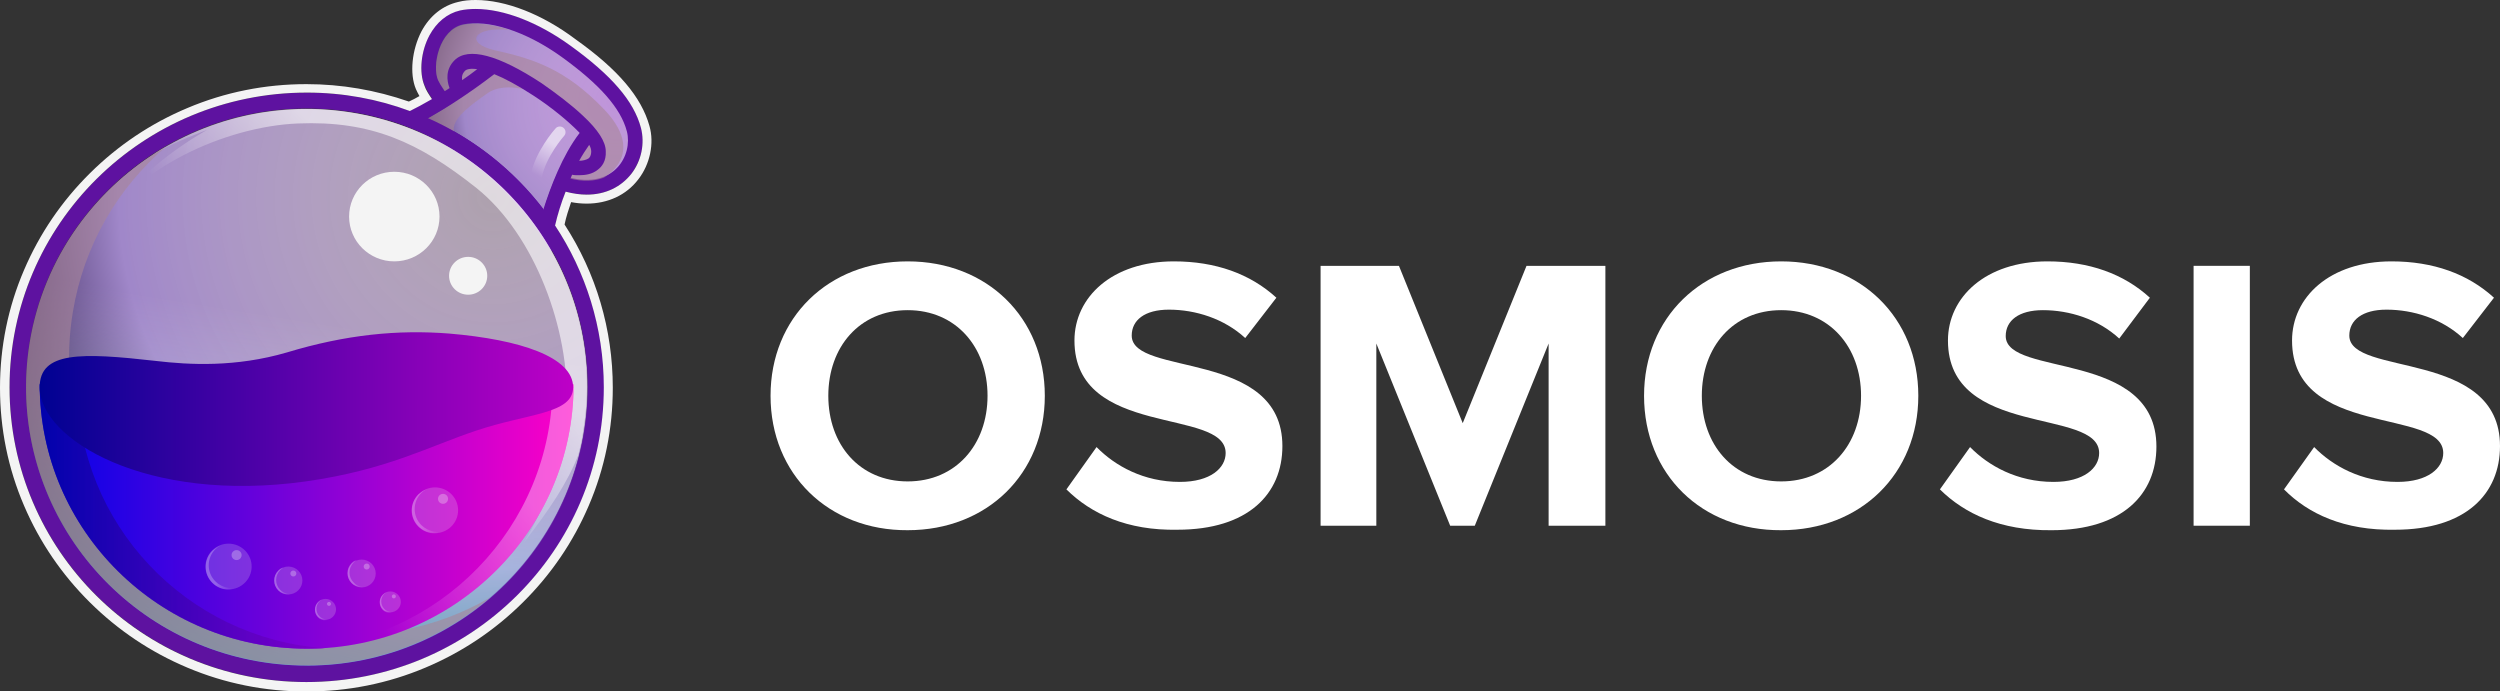 <svg width="188" height="52" viewBox="0 0 188 52" fill="none" xmlns="http://www.w3.org/2000/svg">
<rect x="0" y="0" width="188" height="52" fill="#333333" stroke="none"/>
<g clip-path="url(#clip0_970_118465)">
<path d="M57.945 29.763C57.945 23.885 62.289 19.655 68.258 19.655C74.226 19.655 78.57 23.885 78.57 29.763C78.57 35.641 74.226 39.871 68.258 39.871C62.327 39.908 57.945 35.678 57.945 29.763ZM74.263 29.763C74.263 26.094 71.883 23.324 68.258 23.324C64.632 23.324 62.289 26.094 62.289 29.763C62.289 33.432 64.631 36.202 68.258 36.202C71.884 36.202 74.263 33.432 74.263 29.763Z" fill="white"/>
<path d="M80.194 36.801L82.461 33.619C83.858 35.042 86.011 36.239 88.73 36.239C91.034 36.239 92.169 35.191 92.169 34.068C92.169 30.623 80.799 32.983 80.799 25.607C80.799 22.35 83.631 19.655 88.277 19.655C91.412 19.655 94.019 20.591 95.984 22.388L93.641 25.42C92.054 23.96 89.901 23.286 87.9 23.286C86.086 23.286 85.105 24.072 85.105 25.234C85.105 28.341 96.436 26.244 96.436 33.545C96.436 37.139 93.868 39.835 88.542 39.835C84.764 39.91 82.045 38.637 80.194 36.802V36.801Z" fill="white"/>
<path d="M116.456 39.534V25.831L110.904 39.534H109.053L103.5 25.831V39.534H99.308V19.991H105.2L109.997 31.821L114.794 19.991H120.725V39.534H116.456Z" fill="white"/>
<path d="M123.633 29.763C123.633 23.885 127.977 19.655 133.945 19.655C139.913 19.655 144.257 23.885 144.257 29.763C144.257 35.641 139.913 39.871 133.945 39.871C127.977 39.908 123.633 35.678 123.633 29.763ZM139.951 29.763C139.951 26.094 137.572 23.324 133.945 23.324C130.318 23.324 127.977 26.094 127.977 29.763C127.977 33.432 130.32 36.202 133.945 36.202C137.571 36.202 139.951 33.432 139.951 29.763Z" fill="white"/>
<path d="M145.882 36.801L148.149 33.619C149.546 35.042 151.699 36.239 154.419 36.239C156.723 36.239 157.856 35.191 157.856 34.068C157.856 30.623 146.486 32.983 146.486 25.607C146.486 22.35 149.32 19.655 153.966 19.655C157.101 19.655 159.708 20.591 161.671 22.388L159.367 25.458C157.781 23.997 155.628 23.324 153.626 23.324C151.812 23.324 150.83 24.109 150.83 25.271C150.83 28.378 162.162 26.282 162.162 33.583C162.162 37.177 159.595 39.872 154.268 39.872C150.453 39.91 147.733 38.637 145.882 36.802V36.801Z" fill="white"/>
<path d="M164.958 39.534V19.991H169.188V39.534H164.958Z" fill="white"/>
<path d="M171.757 36.801L174.024 33.619C175.422 35.042 177.575 36.239 180.295 36.239C182.598 36.239 183.732 35.191 183.732 34.068C183.732 30.623 172.362 32.983 172.362 25.607C172.362 22.35 175.194 19.655 179.841 19.655C182.977 19.655 185.582 20.591 187.547 22.388L185.205 25.42C183.618 23.96 181.465 23.286 179.463 23.286C177.65 23.286 176.668 24.072 176.668 25.234C176.668 28.341 188 26.244 188 33.545C188 37.139 185.431 39.835 180.105 39.835C176.29 39.91 173.57 38.637 171.757 36.802V36.801Z" fill="white"/>
<path d="M48.2 9.584C47.671 7.599 45.971 5.616 42.911 3.407C40.456 1.648 37.849 0.637 35.772 0.637C35.356 0.637 34.979 0.675 34.601 0.749C33.656 0.936 32.826 1.611 32.297 2.622C31.655 3.819 31.504 5.429 31.919 6.403C32.07 6.703 32.259 7.076 32.486 7.414C30.483 8.611 29.35 8.949 29.199 8.986C34.412 10.708 38.756 14.302 41.476 18.982L41.514 18.533C41.627 17.26 42.005 15.875 42.534 14.414C43.063 14.564 43.592 14.639 44.12 14.639C45.519 14.639 46.727 14.077 47.482 13.066C48.237 12.055 48.54 10.745 48.2 9.584Z" fill="#5E12A0"/>
<path d="M42.76 13.328C46.197 14.264 47.595 11.643 47.142 9.884C46.688 8.125 45.064 6.327 42.269 4.305C39.474 2.283 36.641 1.46 34.827 1.834C33.014 2.209 32.486 4.942 32.938 5.99C33.126 6.402 33.542 7.001 34.109 7.674C33.391 8.161 32.711 8.536 32.144 8.872C35.619 10.407 38.641 12.803 40.907 15.798C41.172 14.787 41.549 13.889 41.89 13.103C42.154 13.177 42.456 13.252 42.759 13.327L42.76 13.328Z" fill="url(#paint0_radial_970_118465)"/>
<path d="M23.079 50.054C34.741 50.054 44.195 40.684 44.195 29.127C44.195 17.569 34.741 8.199 23.079 8.199C11.418 8.199 1.965 17.568 1.965 29.126C1.965 40.683 11.419 50.053 23.081 50.053L23.079 50.054Z" fill="url(#paint1_radial_970_118465)"/>
<path opacity="0.6" d="M45.404 8.198C42.533 5.203 40.115 4.417 37.207 3.781C34.941 3.257 35.545 1.985 38.302 2.246C36.981 1.797 35.733 1.685 34.828 1.871C33.015 2.246 32.486 4.979 32.938 6.027C33.127 6.439 33.542 7.038 34.109 7.712C33.089 8.385 32.221 8.872 31.502 9.247C31.843 9.396 32.258 9.584 32.749 9.846C34.033 10.519 35.431 11.642 35.431 11.642C33.315 9.846 33.769 9.021 36.677 7C37.584 6.363 39.246 6.438 40.795 7.225C42.344 8.011 44.156 9.995 44.156 9.995L42.419 13.289C42.532 13.327 42.645 13.364 42.759 13.401C43.855 13.701 44.724 13.626 45.404 13.364C46.197 12.877 48.274 11.193 45.404 8.197V8.198Z" fill="#A98698"/>
<path d="M37.169 5.578C37.924 5.878 38.906 6.401 40.116 7.188C41.552 8.124 42.798 9.172 43.591 9.995C42.269 11.717 41.4 14.076 40.871 15.723C41.135 16.098 41.438 16.472 41.701 16.846C41.966 15.91 42.419 14.526 43.023 13.14C43.174 13.177 43.363 13.177 43.552 13.177C44.005 13.177 44.534 13.103 44.95 12.765C45.252 12.541 45.592 12.129 45.554 11.38C45.554 10.669 44.988 9.77 43.817 8.684C42.985 7.899 41.852 7.037 40.719 6.251C37.471 4.117 35.204 3.519 34.184 4.529C33.505 5.203 33.58 6.027 33.806 6.626C32.598 7.412 31.578 7.974 30.898 8.348C31.351 8.497 31.767 8.685 32.22 8.872C33.428 8.198 35.165 7.113 37.168 5.578H37.169ZM44.308 10.894C44.421 11.081 44.459 11.269 44.459 11.381C44.459 11.718 44.346 11.83 44.27 11.905C44.12 12.017 43.817 12.092 43.553 12.092C43.779 11.68 44.044 11.269 44.308 10.894ZM34.978 5.316C35.091 5.204 35.394 5.129 35.885 5.204C35.507 5.504 35.13 5.766 34.752 6.027C34.714 5.766 34.752 5.54 34.978 5.316Z" fill="#5E12A0"/>
<path d="M23.079 6.963C10.728 6.963 0.717 16.885 0.717 29.127C0.717 41.369 10.727 51.29 23.079 51.29C35.431 51.29 45.441 41.369 45.441 29.127C45.403 16.885 35.394 6.963 23.079 6.963ZM23.079 50.017C11.408 50.017 1.963 40.658 1.963 29.09C1.963 17.521 11.408 8.161 23.079 8.161C34.751 8.161 44.195 17.521 44.195 29.088C44.157 40.657 34.713 50.016 23.079 50.016V50.017Z" fill="#5E12A0"/>
<path opacity="0.6" d="M23.079 50.054C34.741 50.054 44.195 40.684 44.195 29.127C44.195 17.569 34.741 8.199 23.079 8.199C11.418 8.199 1.965 17.568 1.965 29.126C1.965 40.683 11.419 50.053 23.081 50.053L23.079 50.054Z" fill="url(#paint2_linear_970_118465)"/>
<path opacity="0.6" d="M22.928 47.471C11.408 45.637 3.588 34.891 5.477 23.473C6.309 18.42 8.877 14.115 12.503 11.007C7.215 14.04 3.286 19.317 2.229 25.758C0.378 37.176 8.197 47.921 19.68 49.755C26.102 50.803 32.296 48.819 36.867 44.926C32.826 47.284 27.916 48.295 22.928 47.472V47.471Z" fill="#A98698"/>
<path opacity="0.6" d="M26.442 8.461C21.116 7.599 15.941 8.798 11.71 11.456L11.559 11.606C13.184 10.632 15.563 9.772 15.563 9.772C9.444 13.291 7.555 17.297 7.555 17.297C9.934 12.729 16.922 9.509 22.399 9.285C27.877 9.061 31.465 10.671 35.847 14.152C40.229 17.671 42.873 24.859 42.608 30.55C42.382 36.24 39.36 40.845 39.36 40.845C41.437 38.187 42.684 36.239 43.477 34.256C43.628 33.657 43.779 33.058 43.855 32.421C45.744 21.04 37.963 10.333 26.442 8.461Z" fill="url(#paint3_linear_970_118465)"/>
<path d="M43.137 28.901C43.137 39.871 34.147 48.78 23.079 48.78C12.012 48.78 2.985 39.871 2.985 28.901H43.139H43.137Z" fill="url(#paint4_linear_970_118465)"/>
<g opacity="0.6">
<path opacity="0.6" d="M41.55 28.901C41.55 39.608 33.013 48.368 22.285 48.78H23.079C34.146 48.78 43.137 39.87 43.137 28.901H41.55Z" fill="url(#paint5_linear_970_118465)"/>
</g>
<g opacity="0.7">
<path d="M5.818 28.901H2.985C2.985 39.871 11.974 48.78 23.043 48.78C23.534 48.78 23.988 48.78 24.44 48.743C14.052 48.032 5.818 39.422 5.818 28.901Z" fill="url(#paint6_linear_970_118465)"/>
</g>
<path d="M43.099 29.125C43.099 26.842 39.096 25.531 33.769 25.082C29.917 24.782 26.026 25.157 21.568 26.505C17.715 27.628 14.24 27.441 11.709 27.141C6.081 26.505 2.983 26.43 2.983 29.125C2.983 33.019 10.992 37.885 23.004 36.201C29.085 35.339 32.221 33.58 35.808 32.383C39.699 31.072 43.098 31.147 43.098 29.125H43.099Z" fill="url(#paint7_linear_970_118465)"/>
<path d="M29.652 19.655C31.529 19.655 33.051 18.146 33.051 16.286C33.051 14.425 31.529 12.917 29.652 12.917C27.775 12.917 26.252 14.425 26.252 16.286C26.252 18.146 27.775 19.655 29.652 19.655Z" fill="#F4F4F4"/>
<path d="M35.205 22.162C35.998 22.162 36.641 21.525 36.641 20.739C36.641 19.954 35.998 19.316 35.205 19.316C34.413 19.316 33.77 19.954 33.77 20.739C33.77 21.525 34.413 22.162 35.205 22.162Z" fill="#F4F4F4"/>
<g opacity="0.6">
<path d="M40.342 13.627H40.267C40.039 13.589 39.889 13.364 39.926 13.103C40.267 11.381 41.701 9.734 41.777 9.659C41.927 9.472 42.23 9.472 42.381 9.621C42.569 9.771 42.569 10.071 42.419 10.22C42.381 10.258 41.058 11.793 40.757 13.29C40.719 13.477 40.53 13.628 40.341 13.628L40.342 13.627Z" fill="url(#paint8_linear_970_118465)"/>
</g>
<path d="M35.772 0.674C37.887 0.674 40.494 1.685 42.911 3.444C45.971 5.652 47.671 7.6 48.2 9.621C48.502 10.782 48.237 12.093 47.482 13.065C46.688 14.076 45.518 14.637 44.121 14.637C43.63 14.637 43.101 14.563 42.534 14.413C42.194 15.275 41.93 16.135 41.741 16.959C44.045 20.441 45.406 24.634 45.406 29.127C45.406 41.369 35.396 51.29 23.044 51.29C10.691 51.29 0.717 41.368 0.717 29.126C0.717 16.884 10.728 6.963 23.079 6.963C25.799 6.963 28.406 7.45 30.823 8.349C31.276 8.125 31.843 7.825 32.485 7.45C32.258 7.113 32.031 6.776 31.918 6.439C31.502 5.428 31.653 3.856 32.296 2.658C32.825 1.685 33.618 1.011 34.6 0.786C34.94 0.711 35.355 0.674 35.771 0.674H35.772ZM35.772 0C35.319 0 34.865 0.037 34.45 0.149C33.317 0.411 32.335 1.16 31.693 2.358C30.976 3.744 30.786 5.54 31.277 6.701C31.353 6.85 31.428 7.038 31.542 7.225C31.277 7.374 31.013 7.525 30.748 7.637C28.255 6.775 25.687 6.327 23.043 6.327C19.945 6.327 16.924 6.926 14.091 8.124C11.333 9.284 8.878 10.931 6.762 13.028C4.647 15.124 2.985 17.557 1.814 20.291C0.604 23.099 0 26.094 0 29.164C0 32.234 0.604 35.228 1.813 38.037C2.984 40.77 4.646 43.204 6.761 45.3C8.876 47.397 11.331 49.044 14.09 50.205C16.922 51.402 19.945 52.001 23.041 52.001C26.138 52.001 29.161 51.402 31.993 50.205C34.751 49.044 37.207 47.397 39.321 45.3C41.436 43.204 43.098 40.77 44.269 38.037C45.478 35.23 46.082 32.234 46.082 29.164C46.082 24.784 44.836 20.554 42.455 16.885C42.568 16.323 42.758 15.762 42.947 15.2C43.325 15.275 43.74 15.312 44.117 15.312C45.704 15.312 47.101 14.676 48.008 13.478C48.877 12.355 49.216 10.783 48.839 9.472C48.235 7.301 46.498 5.241 43.287 2.958C40.758 1.048 38.001 0 35.772 0Z" fill="#F4F4F4"/>
<path opacity="0.2" d="M21.682 44.701C22.267 44.701 22.74 44.231 22.74 43.652C22.74 43.073 22.267 42.604 21.682 42.604C21.098 42.604 20.625 43.073 20.625 43.652C20.625 44.231 21.098 44.701 21.682 44.701Z" fill="#F4F4F4"/>
<g opacity="0.4">
<path opacity="0.6" d="M21.078 44.363C20.662 43.951 20.662 43.278 21.078 42.865C21.153 42.791 21.229 42.753 21.304 42.679C21.153 42.716 21.039 42.791 20.926 42.904C20.51 43.316 20.51 43.99 20.926 44.402C21.267 44.739 21.795 44.814 22.21 44.589C21.832 44.738 21.378 44.663 21.077 44.364L21.078 44.363Z" fill="url(#paint9_linear_970_118465)"/>
</g>
<path opacity="0.3" d="M22.059 43.352C22.184 43.352 22.285 43.252 22.285 43.128C22.285 43.004 22.184 42.904 22.059 42.904C21.934 42.904 21.833 43.005 21.833 43.128C21.833 43.251 21.935 43.352 22.059 43.352Z" fill="#F4F4F4"/>
<path opacity="0.2" d="M27.197 44.176C27.781 44.176 28.255 43.707 28.255 43.128C28.255 42.549 27.781 42.08 27.197 42.08C26.613 42.08 26.139 42.549 26.139 43.128C26.139 43.707 26.613 44.176 27.197 44.176Z" fill="#F4F4F4"/>
<g opacity="0.4">
<path opacity="0.6" d="M26.593 43.802C26.177 43.39 26.177 42.716 26.593 42.304C26.668 42.229 26.743 42.192 26.819 42.117C26.668 42.154 26.554 42.229 26.441 42.341C26.025 42.753 26.025 43.427 26.441 43.839C26.781 44.176 27.31 44.251 27.725 44.026C27.347 44.213 26.894 44.138 26.591 43.802H26.593Z" fill="url(#paint10_linear_970_118465)"/>
</g>
<path opacity="0.3" d="M27.575 42.828C27.701 42.828 27.802 42.728 27.802 42.604C27.802 42.48 27.701 42.38 27.575 42.38C27.45 42.38 27.349 42.48 27.349 42.604C27.349 42.728 27.451 42.828 27.575 42.828Z" fill="#F4F4F4"/>
<path opacity="0.2" d="M24.477 46.609C24.915 46.609 25.27 46.257 25.27 45.822C25.27 45.387 24.915 45.037 24.477 45.037C24.039 45.037 23.685 45.388 23.685 45.822C23.685 46.256 24.039 46.609 24.477 46.609Z" fill="#F4F4F4"/>
<g opacity="0.4">
<path opacity="0.6" d="M24.024 46.348C23.722 46.048 23.722 45.525 24.024 45.225C24.061 45.187 24.137 45.15 24.175 45.112C24.061 45.15 23.986 45.225 23.91 45.299C23.607 45.599 23.607 46.123 23.91 46.422C24.175 46.684 24.552 46.722 24.892 46.534C24.59 46.609 24.25 46.572 24.023 46.348H24.024Z" fill="url(#paint11_linear_970_118465)"/>
</g>
<path opacity="0.3" d="M24.741 45.561C24.824 45.561 24.892 45.494 24.892 45.411C24.892 45.329 24.824 45.262 24.741 45.262C24.658 45.262 24.59 45.329 24.59 45.411C24.59 45.494 24.658 45.561 24.741 45.561Z" fill="#F4F4F4"/>
<path opacity="0.2" d="M29.35 46.047C29.788 46.047 30.143 45.696 30.143 45.262C30.143 44.828 29.788 44.475 29.35 44.475C28.912 44.475 28.558 44.827 28.558 45.262C28.558 45.697 28.912 46.047 29.35 46.047Z" fill="#F4F4F4"/>
<g opacity="0.4">
<path opacity="0.6" d="M28.896 45.786C28.595 45.486 28.595 44.962 28.896 44.663C28.934 44.626 29.01 44.588 29.047 44.551C28.934 44.588 28.859 44.663 28.782 44.738C28.481 45.038 28.481 45.561 28.782 45.861C29.047 46.123 29.424 46.161 29.765 45.973C29.463 46.048 29.123 46.01 28.895 45.786H28.896Z" fill="url(#paint12_linear_970_118465)"/>
</g>
<path opacity="0.3" d="M29.615 44.999C29.698 44.999 29.766 44.932 29.766 44.85C29.766 44.767 29.698 44.7 29.615 44.7C29.532 44.7 29.464 44.767 29.464 44.85C29.464 44.932 29.532 44.999 29.615 44.999Z" fill="#F4F4F4"/>
<path opacity="0.2" d="M17.187 44.326C18.147 44.326 18.924 43.554 18.924 42.604C18.924 41.654 18.146 40.882 17.187 40.882C16.227 40.882 15.449 41.654 15.449 42.604C15.449 43.554 16.227 44.326 17.187 44.326Z" fill="#F4F4F4"/>
<g opacity="0.4">
<path opacity="0.6" d="M16.205 43.727C15.525 43.053 15.525 41.968 16.205 41.293C16.318 41.181 16.431 41.106 16.583 41.03C16.357 41.105 16.168 41.254 15.979 41.405C15.299 42.079 15.299 43.164 15.979 43.839C16.546 44.4 17.415 44.513 18.094 44.1C17.453 44.363 16.696 44.212 16.206 43.726L16.205 43.727Z" fill="url(#paint13_linear_970_118465)"/>
</g>
<path opacity="0.3" d="M17.792 42.117C18 42.117 18.17 41.949 18.17 41.742C18.17 41.536 18 41.368 17.792 41.368C17.583 41.368 17.414 41.536 17.414 41.742C17.414 41.949 17.583 42.117 17.792 42.117Z" fill="#F4F4F4"/>
<path opacity="0.2" d="M32.712 40.095C33.671 40.095 34.449 39.324 34.449 38.373C34.449 37.423 33.671 36.652 32.712 36.652C31.753 36.652 30.975 37.423 30.975 38.373C30.975 39.324 31.753 40.095 32.712 40.095Z" fill="#F4F4F4"/>
<g opacity="0.4">
<path opacity="0.6" d="M31.692 39.496C31.012 38.823 31.012 37.737 31.692 37.062C31.805 36.95 31.918 36.876 32.07 36.8C31.844 36.874 31.654 37.024 31.466 37.175C30.786 37.848 30.786 38.934 31.466 39.608C32.032 40.17 32.902 40.282 33.581 39.871C32.939 40.134 32.222 39.983 31.693 39.496H31.692Z" fill="url(#paint14_linear_970_118465)"/>
</g>
<path opacity="0.3" d="M33.316 37.887C33.525 37.887 33.694 37.718 33.694 37.512C33.694 37.305 33.525 37.137 33.316 37.137C33.108 37.137 32.938 37.304 32.938 37.512C32.938 37.72 33.106 37.887 33.316 37.887Z" fill="#F4F4F4"/>
</g>
<defs>
<radialGradient id="paint0_radial_970_118465" cx="0" cy="0" r="1" gradientUnits="userSpaceOnUse" gradientTransform="translate(46.357 7.718) scale(16.883 16.732)">
<stop stop-color="#FFEAFF" stop-opacity="0.6"/>
<stop offset="0.68" stop-color="#A087C9"/>
<stop offset="1" stop-color="#10002F"/>
</radialGradient>
<radialGradient id="paint1_radial_970_118465" cx="0" cy="0" r="1" gradientUnits="userSpaceOnUse" gradientTransform="translate(37.045 14.845) scale(41.306 40.938)">
<stop stop-color="#FFEAFF" stop-opacity="0.6"/>
<stop offset="0.68" stop-color="#A087C9"/>
<stop offset="1" stop-color="#10002F"/>
</radialGradient>
<linearGradient id="paint2_linear_970_118465" x1="19.709" y1="49.739" x2="26.349" y2="8.397" gradientUnits="userSpaceOnUse">
<stop stop-color="#81FFFF"/>
<stop offset="0.62" stop-color="white" stop-opacity="0"/>
</linearGradient>
<linearGradient id="paint3_linear_970_118465" x1="37.938" y1="14.872" x2="20.62" y2="30.903" gradientUnits="userSpaceOnUse">
<stop offset="0.29" stop-color="white"/>
<stop offset="0.78" stop-color="white" stop-opacity="0"/>
</linearGradient>
<linearGradient id="paint4_linear_970_118465" x1="2.985" y1="38.84" x2="43.137" y2="38.84" gradientUnits="userSpaceOnUse">
<stop stop-color="#0002E9"/>
<stop offset="1" stop-color="#FF00C7"/>
</linearGradient>
<linearGradient id="paint5_linear_970_118465" x1="45.029" y1="30.666" x2="23.371" y2="51.317" gradientUnits="userSpaceOnUse">
<stop offset="0.29" stop-color="white"/>
<stop offset="0.78" stop-color="white" stop-opacity="0"/>
</linearGradient>
<linearGradient id="paint6_linear_970_118465" x1="2.985" y1="38.84" x2="24.44" y2="38.84" gradientUnits="userSpaceOnUse">
<stop stop-color="#000292"/>
<stop offset="1" stop-color="#7D00C7"/>
</linearGradient>
<linearGradient id="paint7_linear_970_118465" x1="3.028" y1="30.765" x2="43.1" y2="30.765" gradientUnits="userSpaceOnUse">
<stop stop-color="#000292"/>
<stop offset="1" stop-color="#BE00C7"/>
</linearGradient>
<linearGradient id="paint8_linear_970_118465" x1="42.456" y1="9.467" x2="39.613" y2="14.127" gradientUnits="userSpaceOnUse">
<stop offset="0.29" stop-color="white"/>
<stop offset="0.78" stop-color="white" stop-opacity="0"/>
</linearGradient>
<linearGradient id="paint9_linear_970_118465" x1="20.614" y1="43.697" x2="22.213" y2="43.697" gradientUnits="userSpaceOnUse">
<stop offset="0.29" stop-color="white"/>
<stop offset="0.78" stop-color="white" stop-opacity="0"/>
</linearGradient>
<linearGradient id="paint10_linear_970_118465" x1="26.125" y1="43.136" x2="27.724" y2="43.136" gradientUnits="userSpaceOnUse">
<stop offset="0.29" stop-color="white"/>
<stop offset="0.78" stop-color="white" stop-opacity="0"/>
</linearGradient>
<linearGradient id="paint11_linear_970_118465" x1="23.679" y1="45.882" x2="24.879" y2="45.882" gradientUnits="userSpaceOnUse">
<stop offset="0.29" stop-color="white"/>
<stop offset="0.78" stop-color="white" stop-opacity="0"/>
</linearGradient>
<linearGradient id="paint12_linear_970_118465" x1="28.535" y1="45.32" x2="29.735" y2="45.32" gradientUnits="userSpaceOnUse">
<stop offset="0.29" stop-color="white"/>
<stop offset="0.78" stop-color="white" stop-opacity="0"/>
</linearGradient>
<linearGradient id="paint13_linear_970_118465" x1="15.451" y1="42.69" x2="18.061" y2="42.69" gradientUnits="userSpaceOnUse">
<stop offset="0.29" stop-color="white"/>
<stop offset="0.78" stop-color="white" stop-opacity="0"/>
</linearGradient>
<linearGradient id="paint14_linear_970_118465" x1="30.953" y1="38.459" x2="33.562" y2="38.459" gradientUnits="userSpaceOnUse">
<stop offset="0.29" stop-color="white"/>
<stop offset="0.78" stop-color="white" stop-opacity="0"/>
</linearGradient>
<clipPath id="clip0_970_118465">
<rect width="188" height="52" fill="white"/>
</clipPath>
</defs>
</svg>
